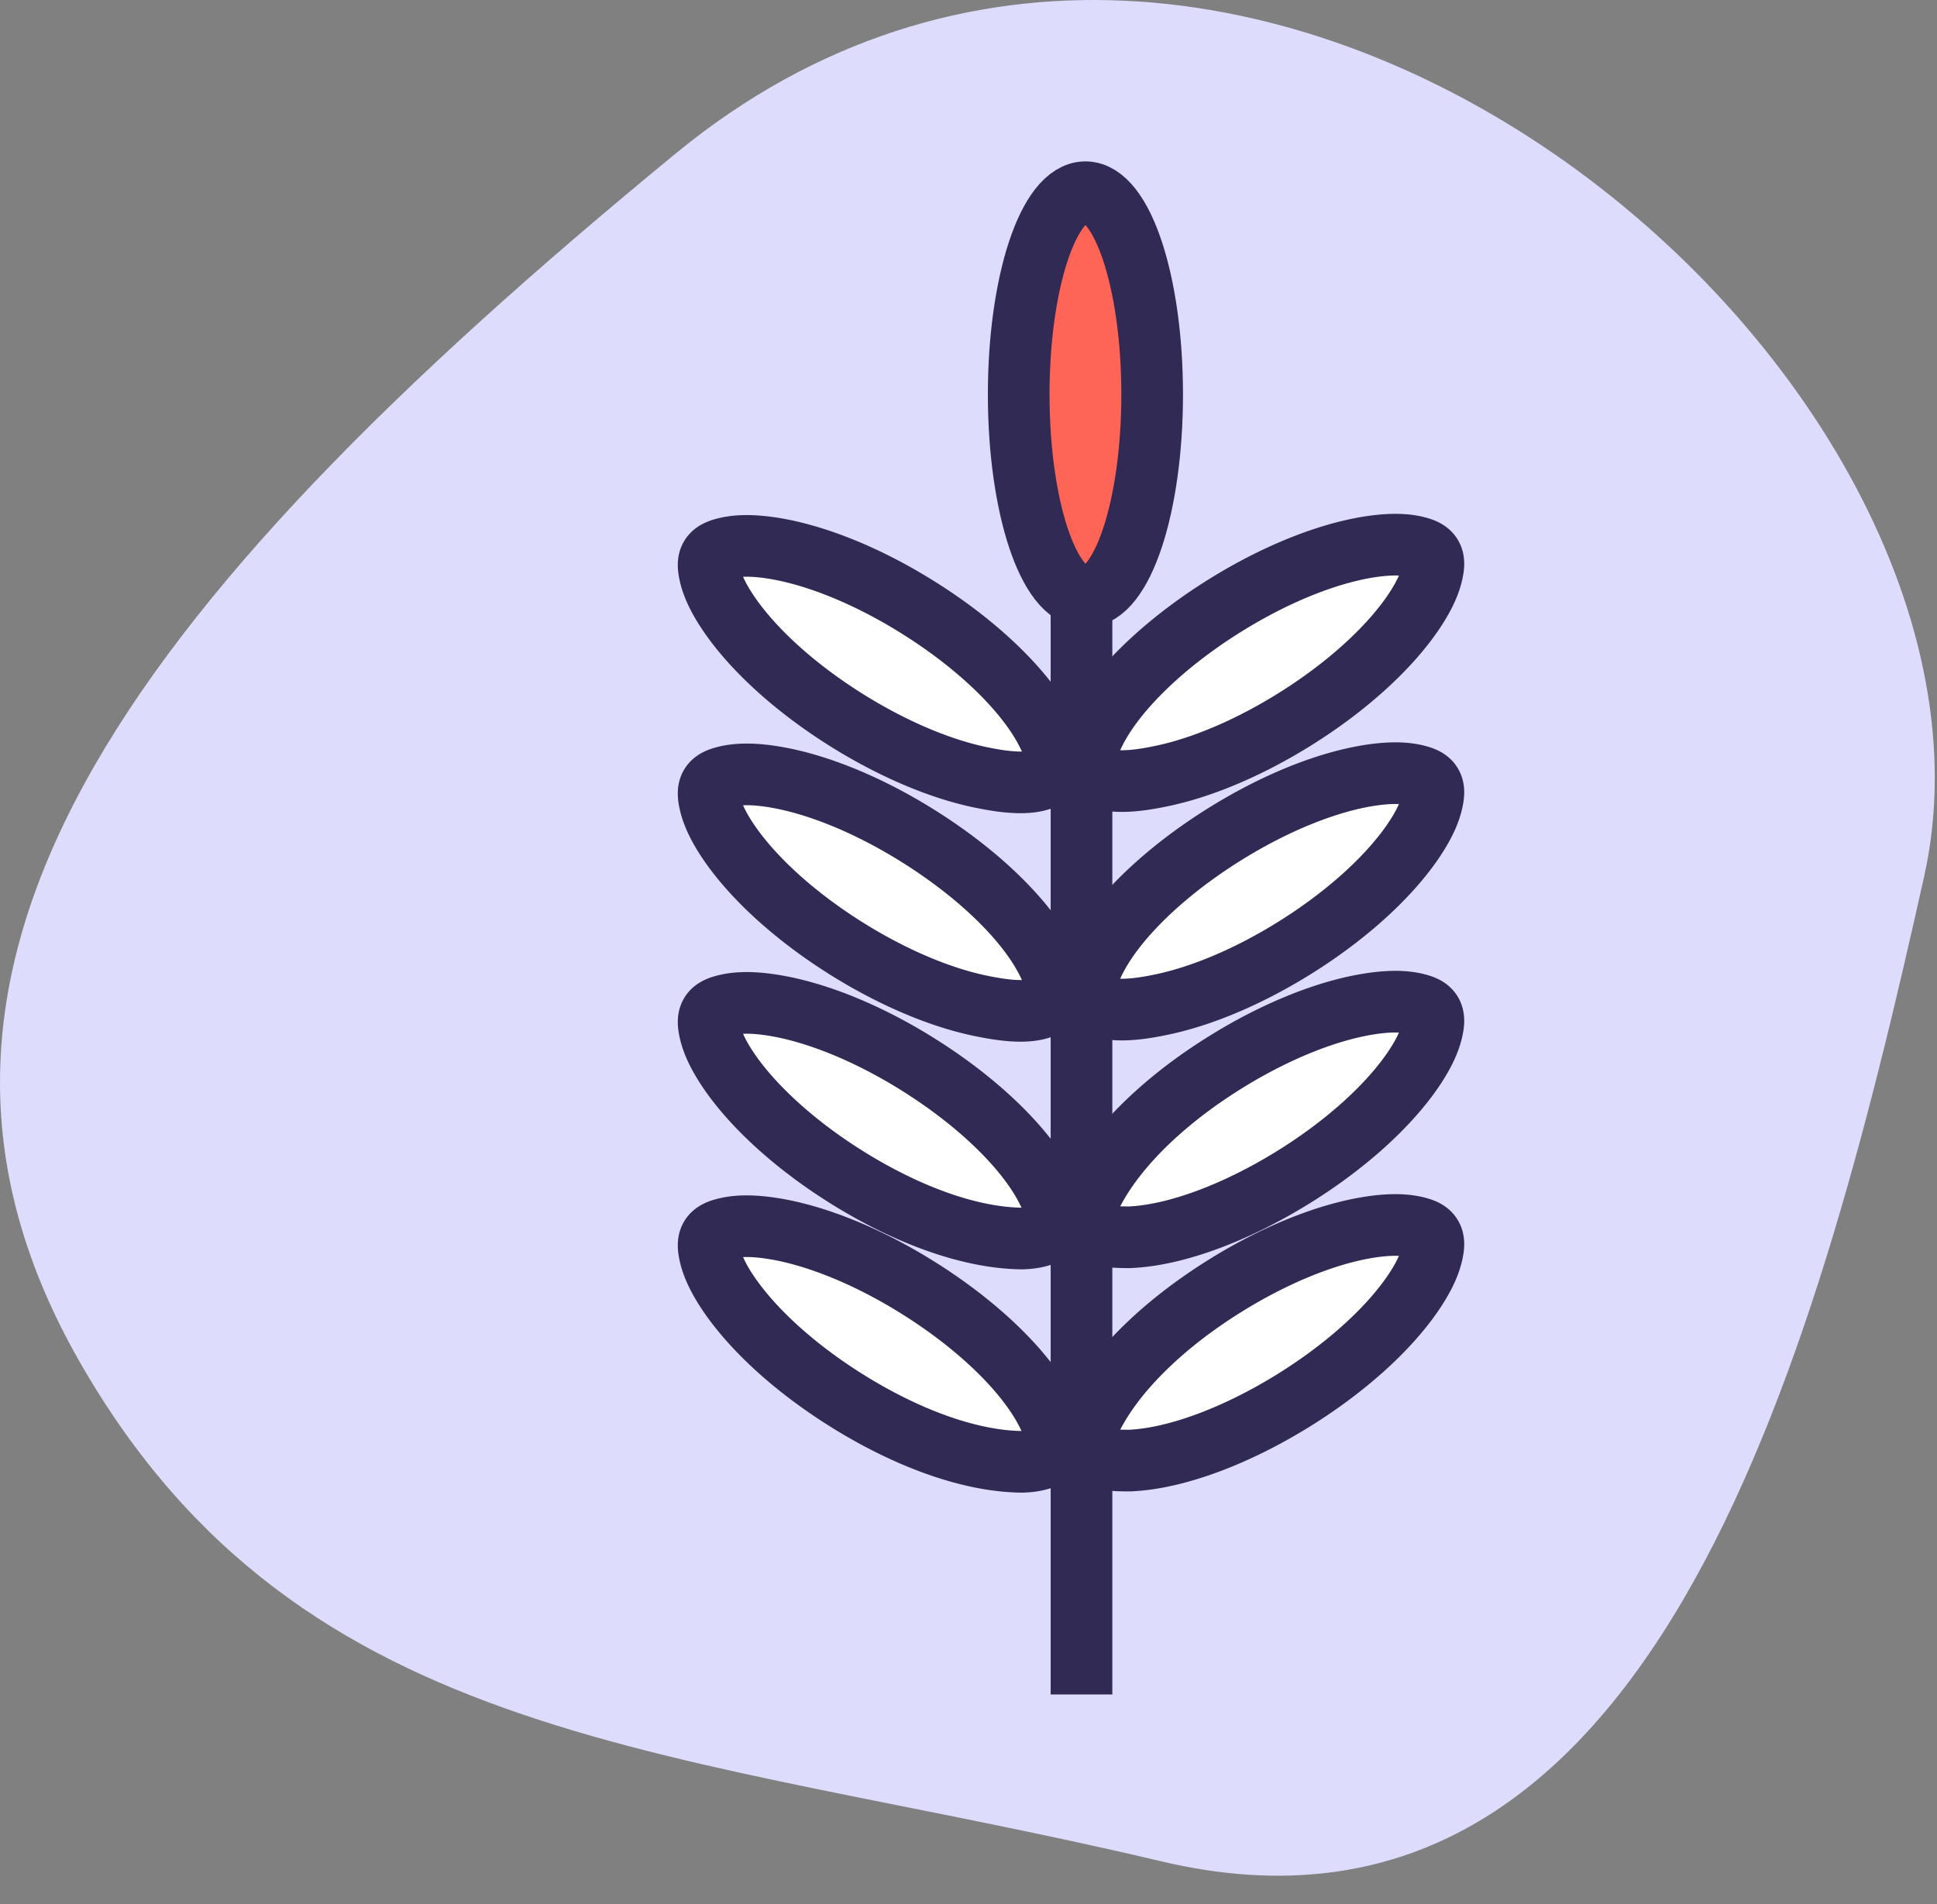 <svg width="60" height="59" viewBox="0 0 60 59" xmlns="http://www.w3.org/2000/svg">
    <rect x="0" y="0" width="60" height="59" fill="#808080" stroke="none"/>
    <g fill="none" fill-rule="evenodd">
        <path d="M2.47 42.198C-4.418 30.16 3.534 19.038 20.946 4.743c17.411-14.296 42.126 6.825 38.656 22.412C56.132 42.743 51 61.23 35.972 57.67 20.947 54.11 9.359 54.236 2.47 42.198z" fill="#DEDCFD" fill-rule="nonzero"/>
        <g transform="translate(21 5)" stroke="#312A54" stroke-width="1.91">
            <path d="M11.855 18.72a6.928 6.928 0 0 0-.522-1.207c-.678-1.206-2.088-2.564-3.907-3.7-1.567-.98-3.15-1.61-4.447-1.823-.567-.092-1.071-.107-1.476-.011-.204.048-.39.113-.486.267-.096.153-.073.349-.027.554.092.405.326.852.658 1.321.76 1.073 2.02 2.218 3.587 3.198 1.44.9 2.894 1.505 4.128 1.763.934.195 1.773.265 2.207-.113l.285-.248zm.643-.014.296.237c.454.362 1.296.294 2.242.09 1.224-.263 2.658-.864 4.08-1.752 1.567-.98 2.828-2.126 3.587-3.198.332-.47.566-.916.657-1.322.046-.204.07-.4-.027-.554-.096-.153-.282-.218-.486-.267-.404-.095-.909-.08-1.476.012-1.297.212-2.88.843-4.447 1.822-1.834 1.147-3.253 2.519-3.922 3.732-.19.345-.36.75-.504 1.2zM11.855 25.8a6.928 6.928 0 0 0-.522-1.207c-.678-1.206-2.088-2.564-3.907-3.7-1.567-.98-3.15-1.61-4.447-1.823-.567-.093-1.071-.107-1.476-.012-.204.049-.39.114-.486.267-.096.154-.073.35-.027.554.092.406.326.853.658 1.322.76 1.072 2.02 2.218 3.587 3.198 1.44.9 2.894 1.505 4.128 1.762.934.195 1.773.266 2.207-.113l.285-.247zm.643-.014.296.237c.454.362 1.296.294 2.242.09 1.224-.264 2.658-.864 4.08-1.753 1.567-.979 2.828-2.125 3.587-3.198.332-.469.566-.915.657-1.32.046-.206.07-.401-.027-.555-.096-.154-.282-.219-.486-.267-.404-.096-.909-.08-1.476.012-1.297.212-2.88.843-4.447 1.822-1.834 1.147-3.253 2.519-3.922 3.731-.19.346-.36.75-.504 1.201zM11.863 32.903a6.961 6.961 0 0 0-.53-1.23c-.678-1.206-2.088-2.564-3.907-3.701-1.567-.98-3.15-1.61-4.447-1.822-.567-.093-1.071-.108-1.476-.012-.204.048-.39.113-.486.267-.096.154-.073.35-.027.554.092.406.326.852.658 1.322.76 1.072 2.02 2.218 3.587 3.198 1.928 1.204 3.878 1.886 5.441 1.894.365-.014.676-.081.944-.285l.243-.185zm.593-.071.338.27c.25.201.646.235 1.207.232 1.388-.06 3.262-.736 5.115-1.894 1.567-.98 2.828-2.125 3.587-3.198.332-.469.566-.916.657-1.321.046-.205.07-.4-.027-.554-.096-.154-.282-.219-.486-.267-.404-.096-.909-.081-1.476.012-1.297.212-2.88.842-4.447 1.822-1.79 1.119-3.182 2.455-3.932 3.749-.2.344-.38.73-.536 1.149zM11.863 39.822a6.961 6.961 0 0 0-.53-1.23c-.678-1.206-2.088-2.565-3.907-3.701-1.567-.98-3.15-1.61-4.447-1.822-.567-.093-1.071-.108-1.476-.012-.204.048-.39.113-.486.267-.096.154-.073.35-.027.554.092.406.326.852.658 1.321.76 1.073 2.02 2.219 3.587 3.198 1.928 1.205 3.878 1.887 5.441 1.895.365-.014.676-.081.944-.285l.243-.185zm.593-.071.338.27c.25.2.646.235 1.207.232 1.388-.06 3.262-.736 5.115-1.894 1.567-.98 2.828-2.125 3.587-3.198.332-.469.566-.916.657-1.321.046-.205.07-.4-.027-.554-.096-.154-.282-.22-.486-.267-.404-.096-.909-.081-1.476.011-1.297.212-2.88.843-4.447 1.823-1.79 1.119-3.182 2.454-3.932 3.748-.2.345-.38.73-.536 1.15z" fill="#FFF"/>
            <ellipse fill="#FF6557" cx="12.622" cy="7.22" rx="2.067" ry="6.265"/>
            <path d="M12.5 12.5v35"/>
        </g>
    </g>
</svg>